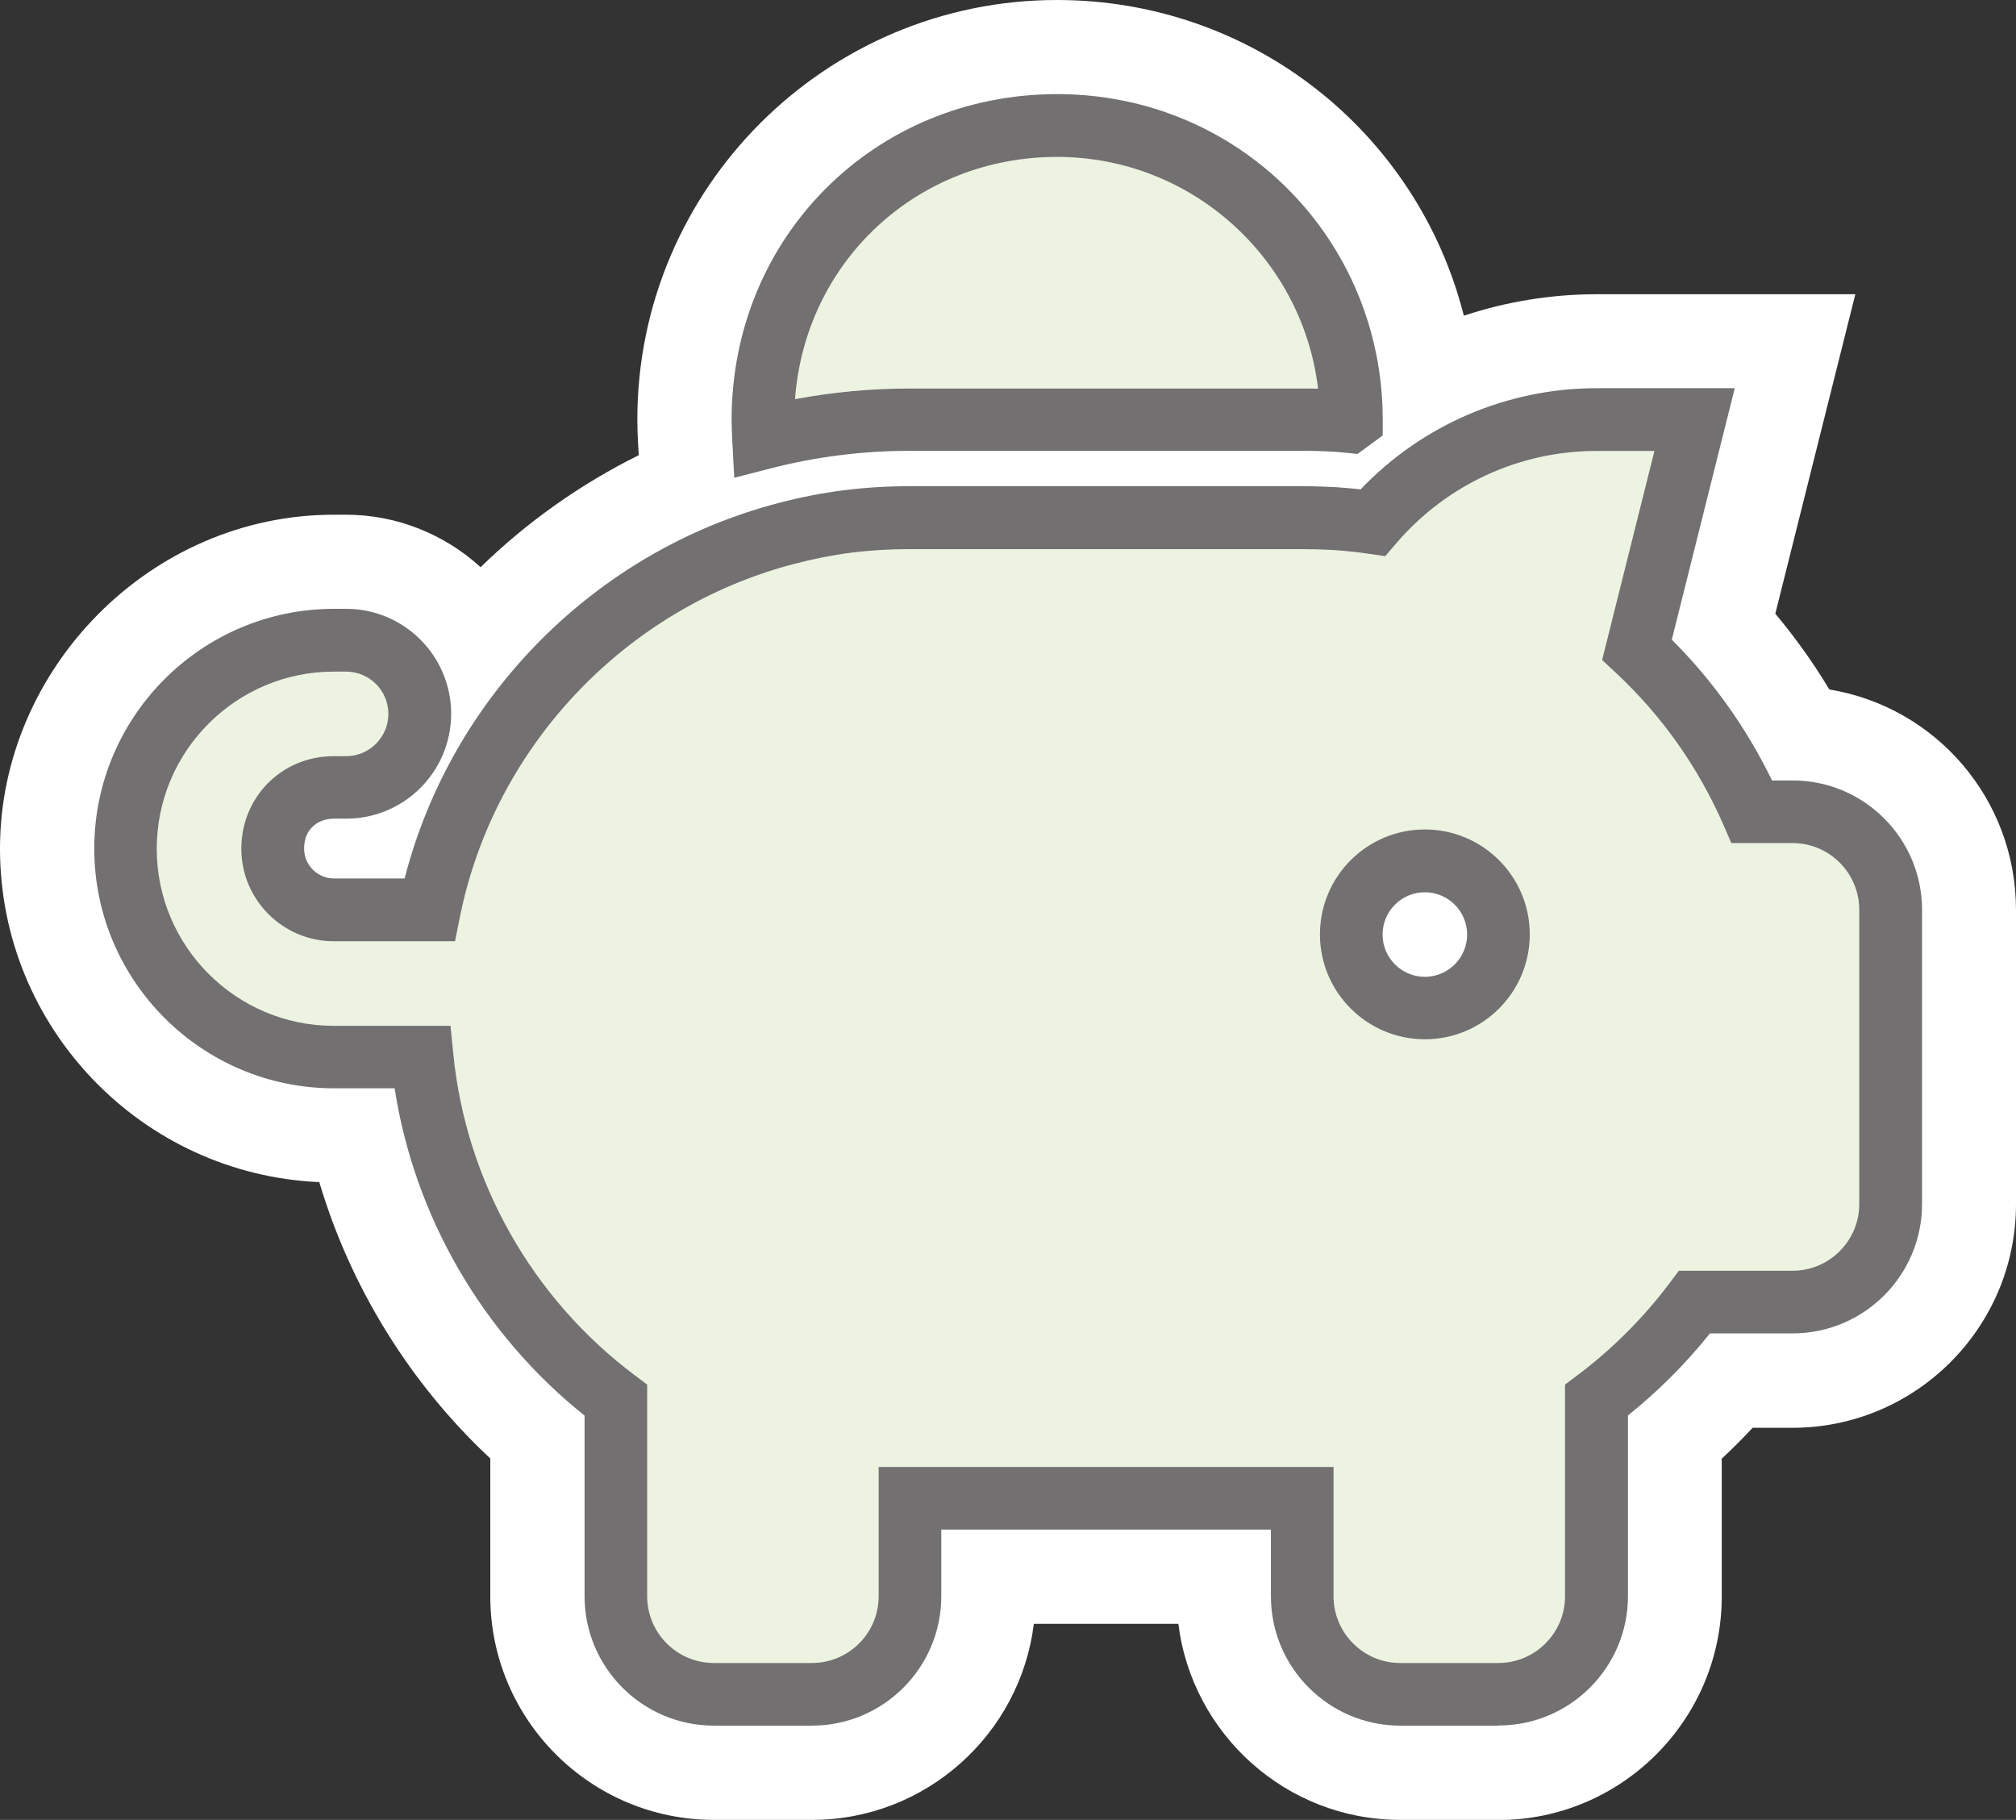 <?xml version="1.0" encoding="UTF-8"?>
<svg xmlns="http://www.w3.org/2000/svg" id="Ebene_1" viewBox="0 0 128.74 116.22">
  <rect x="0" y="0" width="128.74" height="116.22" fill="#333333" stroke="none"/>
  <defs>
    <style>.cls-1{fill:#fff;}.cls-2{fill:#ecf3e0;}.cls-3{fill:#727070;}</style>
  </defs>
  <path class="cls-1" d="M95.68,116.22h-6.26c-7.28,0-13.3-5.48-14.17-12.52h-9.23c-.87,7.05-6.89,12.52-14.17,12.52h-6.26c-7.87,0-14.28-6.4-14.28-14.28v-8.8c-5.12-4.78-8.93-10.94-10.92-17.65-11.33-.49-20.39-9.86-20.39-21.3s9.57-21.32,21.32-21.32h.78c3.21,0,6.27,1.23,8.59,3.35,2.97-2.89,6.4-5.32,10.1-7.15l-.04-.7c-.03-.54-.05-1.05-.05-1.58C40.7,12.02,52.73,0,67.5,0c12.46,0,23.01,8.43,25.98,20.16,2.72-.9,5.59-1.37,8.47-1.37h16.53l-5.11,20.4c1.27,1.52,2.43,3.14,3.45,4.84,6.81,1.12,11.92,7.01,11.92,14.08v18.79c0,7.87-6.4,14.28-14.28,14.28h-2.54c-.63,.68-1.29,1.34-1.97,1.97v8.8c0,7.87-6.4,14.28-14.28,14.28Z"></path>
  <path class="cls-2" d="M67.5,10.01c-8.97,0-16.09,6.69-16.74,15.47,2.41-.45,4.87-.68,7.34-.68h25.05c.34,0,.68,0,1.01,.01-.99-8.32-8.08-14.8-16.67-14.8Z"></path>
  <path class="cls-2" d="M114.47,53.85h-3.91l-.52-1.2c-1.62-3.69-3.93-6.95-6.87-9.69l-.86-.8,3.34-13.35h-3.7c-4.91,0-9.56,2.14-12.77,5.88l-.72,.84-1.09-.16c-.68-.1-1.41-.18-2.31-.24-.76-.03-1.24-.05-1.9-.05h-25.05c-2.63,0-4.92,.29-7.42,.95-10.75,2.81-19.11,11.64-21.31,22.49l-.32,1.6h-7.74c-3.26,0-5.91-2.65-5.91-5.91s2.54-5.91,5.91-5.91h.78c1.49,0,2.7-1.21,2.7-2.7s-1.21-2.7-2.7-2.7h-.78c-6.23,0-11.31,5.07-11.31,11.31s5.07,11.31,11.31,11.31h7.45l.18,1.8c.8,8.11,5.02,15.59,11.58,20.51l.8,.6v13.52c0,2.35,1.91,4.26,4.26,4.26h6.26c2.35,0,4.26-1.91,4.26-4.26v-8.26h29.05v8.26c0,2.35,1.91,4.26,4.26,4.26h6.26c2.35,0,4.26-1.91,4.26-4.26v-13.52l.8-.6c2.22-1.67,4.2-3.65,5.87-5.87l.6-.8h7.26c2.35,0,4.26-1.91,4.26-4.26v-18.79c0-2.35-1.91-4.26-4.26-4.26Zm-23.48,12.52c-3.69,0-6.7-3-6.7-6.7s3-6.7,6.7-6.7,6.7,3,6.7,6.7-3,6.7-6.7,6.7Z"></path>
  <path class="cls-3" d="M95.68,110.2h-6.26c-4.56,0-8.26-3.71-8.26-8.26v-4.26h-21.05v4.26c0,4.56-3.71,8.26-8.26,8.26h-6.26c-4.56,0-8.26-3.71-8.26-8.26v-11.54c-6.52-5.21-10.86-12.71-12.13-20.9h-3.87c-8.44,0-15.31-6.87-15.31-15.31s6.87-15.31,15.31-15.31h.78c3.69,0,6.7,3,6.7,6.7s-3,6.7-6.7,6.7h-.78c-.95,0-1.91,.59-1.91,1.91,0,1.06,.86,1.91,1.91,1.91h4.51c2.97-11.6,12.17-20.92,23.85-23.97,2.8-.74,5.48-1.08,8.43-1.08h25.05c.72,0,1.25,.02,2.13,.06,.59,.04,1.11,.09,1.59,.14,3.93-4.12,9.36-6.46,15.07-6.46h8.82l-4.02,16.06c2.63,2.63,4.77,5.64,6.4,8.99h1.32c4.56,0,8.26,3.71,8.26,8.26v18.79c0,4.56-3.71,8.26-8.26,8.26h-5.28c-1.55,1.93-3.3,3.69-5.24,5.24v11.54c0,4.56-3.71,8.26-8.26,8.26Zm-39.57-16.52h29.05v8.26c0,2.35,1.91,4.26,4.26,4.26h6.26c2.35,0,4.26-1.91,4.26-4.26v-13.52l.8-.6c2.22-1.67,4.2-3.65,5.87-5.87l.6-.8h7.26c2.35,0,4.26-1.91,4.26-4.26v-18.79c0-2.35-1.91-4.26-4.26-4.26h-3.91l-.52-1.2c-1.62-3.69-3.93-6.95-6.87-9.69l-.86-.8,3.34-13.35h-3.7c-4.91,0-9.56,2.14-12.77,5.88l-.72,.84-1.09-.16c-.68-.1-1.41-.18-2.31-.24-.76-.03-1.24-.05-1.9-.05h-25.05c-2.63,0-4.92,.29-7.42,.95-10.75,2.81-19.11,11.64-21.31,22.49l-.32,1.6h-7.74c-3.26,0-5.91-2.65-5.91-5.91s2.54-5.91,5.91-5.91h.78c1.49,0,2.7-1.21,2.7-2.7s-1.21-2.7-2.7-2.7h-.78c-6.23,0-11.31,5.07-11.31,11.31s5.07,11.31,11.31,11.31h7.45l.18,1.8c.8,8.11,5.02,15.59,11.58,20.51l.8,.6v13.52c0,2.35,1.91,4.26,4.26,4.26h6.26c2.35,0,4.26-1.91,4.26-4.26v-8.26Zm34.88-27.31c-3.69,0-6.7-3-6.7-6.7s3-6.7,6.7-6.7,6.7,3,6.7,6.7-3,6.7-6.7,6.7Zm0-9.39c-1.49,0-2.7,1.21-2.7,2.7s1.21,2.7,2.7,2.7,2.7-1.21,2.7-2.7-1.21-2.7-2.7-2.7ZM46.89,30.52l-.13-2.44c-.02-.43-.04-.85-.04-1.28,0-11.66,9.13-20.79,20.79-20.79s20.79,9.32,20.79,20.79v1.01l-1.61,1.18-.76-.08c-.77-.08-1.75-.12-2.76-.12h-25.05c-3,0-5.98,.37-8.86,1.11l-2.37,.61Zm20.62-20.5c-8.97,0-16.09,6.69-16.74,15.47,2.41-.45,4.87-.68,7.34-.68h25.05c.34,0,.68,0,1.01,.01-.99-8.32-8.08-14.8-16.67-14.8Z"></path>
</svg>
